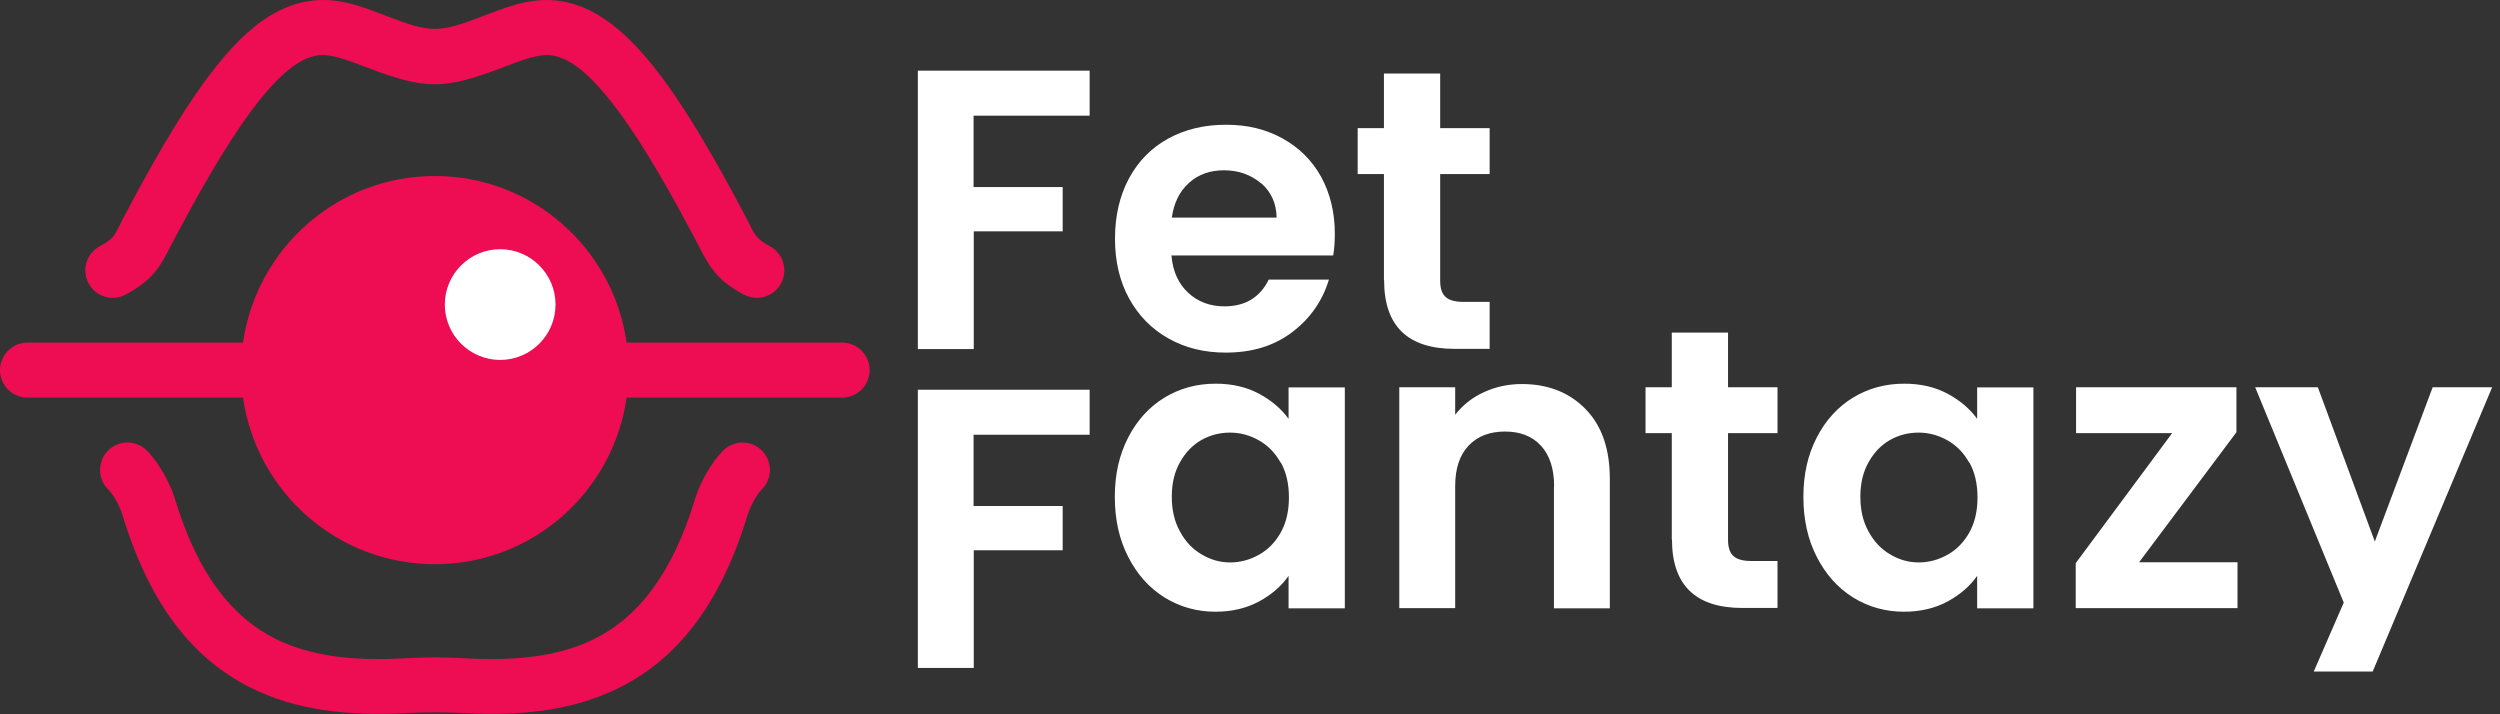 <svg width="140" height="40" viewBox="0 0 140 40" fill="none" xmlns="http://www.w3.org/2000/svg">
<rect x="0" y="0" width="140" height="40" fill="#333333" stroke="none"/>
<path fill-rule="evenodd" clip-rule="evenodd" d="M47.16 22.266H35.09C34.34 27.536 29.82 31.596 24.35 31.596C18.88 31.596 14.36 27.536 13.61 22.266H1.54C0.69 22.266 0 21.576 0 20.726C0 19.876 0.69 19.186 1.54 19.186H13.61C14.36 13.916 18.88 9.856 24.35 9.856C29.82 9.856 34.34 13.916 35.09 19.186H47.16C48.01 19.186 48.7 19.876 48.7 20.726C48.7 21.576 48.01 22.266 47.16 22.266ZM41.65 16.496C39.92 15.566 39.66 14.766 38.8 13.146C36.96 9.676 35.46 7.236 34.15 5.596C32.86 3.986 31.85 3.256 30.93 3.106C30.21 2.986 29.25 3.356 28.23 3.746C24.83 5.046 23.86 5.046 20.46 3.746C19.44 3.356 18.48 2.986 17.76 3.106C16.84 3.256 15.83 3.996 14.54 5.596C13.23 7.236 11.73 9.676 9.89 13.146C9.03 14.776 8.77 15.566 7.04 16.496C6.29 16.896 5.36 16.616 4.96 15.866C4.56 15.116 4.84 14.186 5.59 13.786C6.43 13.336 6.42 13.156 6.84 12.336C8.92 8.356 10.63 5.556 12.15 3.666C13.96 1.406 15.58 0.336 17.27 0.066C18.82 -0.184 20.15 0.316 21.56 0.866C24.17 1.866 24.53 1.866 27.14 0.866C28.55 0.326 29.88 -0.184 31.43 0.066C33.11 0.346 34.74 1.416 36.55 3.666C38.07 5.556 39.78 8.356 41.86 12.336C42.28 13.146 42.27 13.326 43.11 13.786C43.86 14.186 44.14 15.116 43.74 15.866C43.34 16.616 42.41 16.896 41.66 16.496H41.65ZM8.21 25.216C8.86 25.856 9.53 27.046 9.79 27.926C11.08 32.186 13.01 34.556 15.39 35.756C17.43 36.786 19.9 37.016 22.62 36.866C23.95 36.796 24.77 36.796 26.1 36.866C28.82 37.016 31.29 36.786 33.33 35.756C35.71 34.556 37.63 32.196 38.93 27.926C39.19 27.046 39.86 25.856 40.51 25.216C41.12 24.626 42.09 24.636 42.68 25.246C43.27 25.856 43.26 26.826 42.65 27.416C42.35 27.716 42 28.406 41.87 28.816C40.31 33.986 37.83 36.926 34.71 38.496C32.14 39.786 29.23 40.096 26.07 39.936C24.91 39.876 23.8 39.876 22.65 39.936C19.49 40.096 16.57 39.786 14.01 38.496C10.89 36.926 8.42 33.986 6.85 28.816C6.73 28.406 6.38 27.716 6.07 27.416C5.46 26.826 5.45 25.856 6.04 25.246C6.63 24.636 7.6 24.626 8.21 25.216Z" fill="#EE0D52"/>
<path fill-rule="evenodd" clip-rule="evenodd" d="M28.01 20.156C26.3 20.156 24.91 18.766 24.91 17.056C24.91 15.346 26.3 13.956 28.01 13.956C29.72 13.956 31.11 15.346 31.11 17.056C31.11 18.766 29.72 20.156 28.01 20.156Z" fill="white"/>
<path fill-rule="evenodd" clip-rule="evenodd" d="M132.86 37.606H129.57L131.25 33.746L126.29 21.686H129.8L132.99 30.326L136.23 21.686H139.56L132.87 37.606H132.86ZM116.24 31.536L121.64 24.256H116.26V21.686H125.24V24.206L119.79 31.486H125.3V34.056H116.24V31.536ZM110.72 32.246C110.32 32.826 109.76 33.306 109.06 33.686C108.35 34.066 107.54 34.256 106.62 34.256C105.58 34.256 104.63 33.986 103.77 33.456C102.91 32.916 102.24 32.166 101.74 31.186C101.24 30.216 100.99 29.096 100.99 27.826C100.99 26.556 101.24 25.466 101.74 24.496C102.24 23.526 102.92 22.786 103.77 22.266C104.63 21.746 105.58 21.486 106.64 21.486C107.56 21.486 108.37 21.676 109.06 22.046C109.75 22.416 110.31 22.886 110.72 23.456V21.696H113.87V34.066H110.72V32.256V32.246ZM110.28 25.916C109.98 25.376 109.58 24.956 109.07 24.666C108.56 24.376 108.02 24.226 107.44 24.226C106.86 24.226 106.32 24.366 105.83 24.646C105.34 24.926 104.94 25.346 104.64 25.886C104.33 26.426 104.18 27.076 104.18 27.816C104.18 28.556 104.33 29.216 104.64 29.766C104.94 30.326 105.35 30.756 105.85 31.046C106.35 31.346 106.88 31.496 107.45 31.496C108.02 31.496 108.57 31.346 109.08 31.056C109.59 30.766 109.99 30.346 110.29 29.806C110.59 29.266 110.74 28.616 110.74 27.856C110.74 27.096 110.59 26.446 110.29 25.906L110.28 25.916ZM93.62 30.216V24.256H92.15V21.686H93.62V18.626H96.77V21.686H99.54V24.256H96.77V30.236C96.77 30.656 96.87 30.956 97.07 31.136C97.27 31.326 97.61 31.416 98.09 31.416H99.54V34.046H97.58C94.95 34.046 93.63 32.766 93.63 30.206L93.62 30.216ZM87.03 27.226C87.03 26.246 86.78 25.486 86.29 24.956C85.8 24.426 85.13 24.166 84.28 24.166C83.43 24.166 82.74 24.426 82.24 24.956C81.74 25.486 81.49 26.236 81.49 27.226V34.056H78.36V21.686H81.49V23.226C81.91 22.686 82.44 22.266 83.09 21.966C83.74 21.666 84.45 21.506 85.22 21.506C86.69 21.506 87.88 21.976 88.79 22.906C89.7 23.836 90.15 25.136 90.15 26.806V34.066H87.02V27.236L87.03 27.226ZM77.5 15.706V9.746H76.03V7.176H77.5V4.116H80.65V7.176H83.42V9.746H80.65V15.726C80.65 16.146 80.75 16.446 80.95 16.626C81.15 16.816 81.49 16.906 81.97 16.906H83.42V19.536H81.46C78.83 19.536 77.51 18.256 77.51 15.696L77.5 15.706ZM72.16 32.246C71.76 32.826 71.2 33.306 70.5 33.686C69.79 34.066 68.98 34.256 68.06 34.256C67.02 34.256 66.07 33.986 65.21 33.456C64.35 32.916 63.68 32.166 63.18 31.186C62.68 30.216 62.43 29.096 62.43 27.826C62.43 26.556 62.68 25.466 63.18 24.496C63.68 23.526 64.36 22.786 65.21 22.266C66.07 21.746 67.02 21.486 68.08 21.486C69 21.486 69.81 21.676 70.5 22.046C71.19 22.416 71.75 22.886 72.16 23.456V21.696H75.31V34.066H72.16V32.256V32.246ZM71.72 25.916C71.42 25.376 71.02 24.956 70.51 24.666C70 24.376 69.46 24.226 68.88 24.226C68.3 24.226 67.76 24.366 67.27 24.646C66.78 24.926 66.38 25.346 66.08 25.886C65.77 26.426 65.62 27.076 65.62 27.816C65.62 28.556 65.77 29.216 66.08 29.766C66.38 30.326 66.79 30.756 67.29 31.046C67.79 31.346 68.32 31.496 68.89 31.496C69.46 31.496 70.01 31.346 70.52 31.056C71.03 30.766 71.43 30.346 71.73 29.806C72.03 29.266 72.18 28.616 72.18 27.856C72.18 27.096 72.03 26.446 71.73 25.906L71.72 25.916ZM65.6 14.296C65.67 15.186 65.99 15.886 66.54 16.396C67.09 16.906 67.77 17.156 68.57 17.156C69.73 17.156 70.56 16.656 71.05 15.656H74.42C74.06 16.846 73.38 17.826 72.37 18.596C71.36 19.366 70.12 19.746 68.64 19.746C67.45 19.746 66.38 19.486 65.44 18.956C64.49 18.426 63.76 17.676 63.23 16.716C62.7 15.746 62.44 14.636 62.44 13.366C62.44 12.096 62.7 10.966 63.22 9.996C63.74 9.026 64.47 8.286 65.41 7.766C66.35 7.246 67.43 6.986 68.65 6.986C69.87 6.986 70.88 7.236 71.81 7.746C72.74 8.256 73.46 8.966 73.98 9.896C74.49 10.826 74.75 11.896 74.75 13.096C74.75 13.546 74.72 13.946 74.66 14.306H65.62L65.6 14.296ZM70.62 10.266C70.05 9.786 69.36 9.536 68.54 9.536C67.77 9.536 67.11 9.766 66.59 10.236C66.06 10.706 65.74 11.356 65.62 12.186H71.49C71.48 11.386 71.18 10.736 70.62 10.256V10.266ZM54.53 28.336H59.51V30.816H54.53V37.406H51.4V21.826H61.02V24.346H54.52V28.346L54.53 28.336ZM54.53 10.476H59.51V12.956H54.53V19.546H51.4V3.956H61.02V6.476H54.52V10.476H54.53Z" fill="white"/>
</svg>

